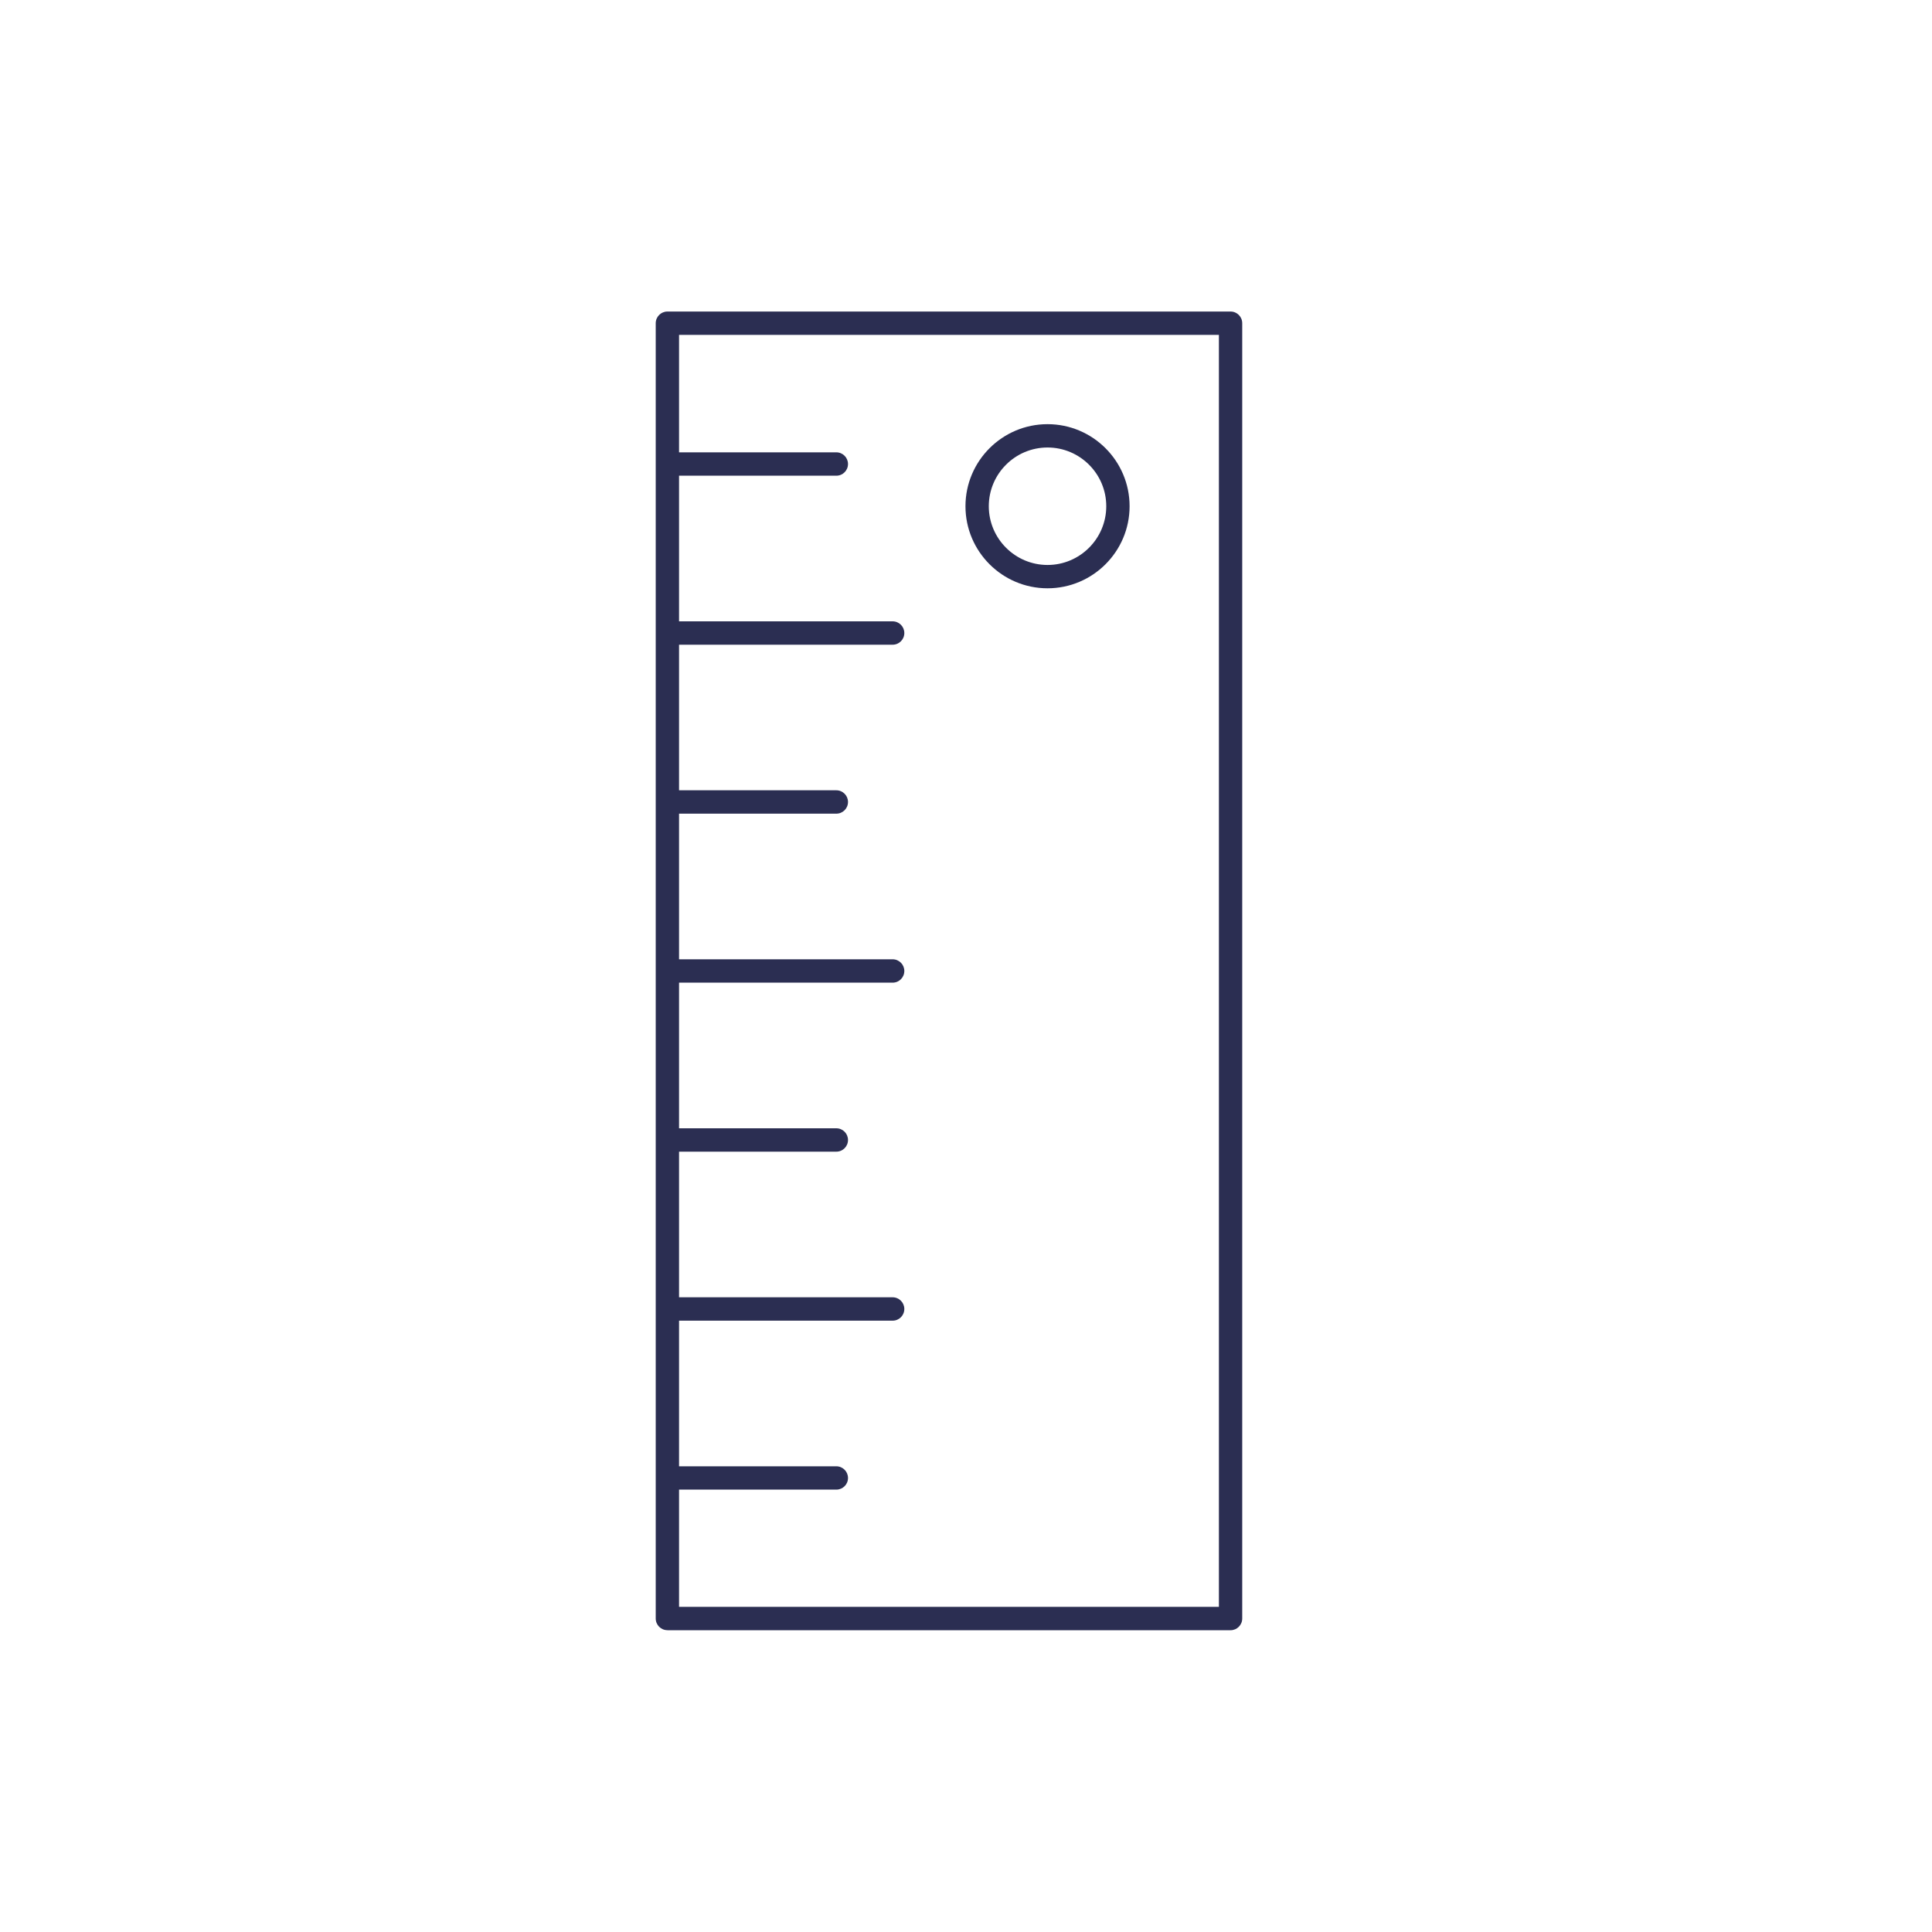 <?xml version="1.0" encoding="utf-8"?>
<svg xmlns="http://www.w3.org/2000/svg" data-name="Layer 1" id="Layer_1" viewBox="0 0 400 400">
  <defs>
    <style>
      .cls-1 {
        fill: #2b2e52;
        stroke-width: 0px;
      }
    </style>
  </defs>
  <path class="cls-1" d="m138.17,337.51c-1.33,0-2.41-1.08-2.41-2.42V66.92c0-1.33,1.08-2.42,2.41-2.42h116.61c1.33,0,2.41,1.08,2.41,2.42v268.18c0,1.33-1.08,2.42-2.41,2.42h-116.61Zm2.42-4.83h111.77V69.33h-111.77v24.32h32.56c1.33,0,2.42,1.08,2.42,2.42s-1.08,2.42-2.42,2.42h-32.56v30.15h44.22c1.33,0,2.42,1.08,2.42,2.42s-1.08,2.42-2.42,2.42h-44.22v30.14h32.56c1.33,0,2.42,1.08,2.42,2.42s-1.08,2.42-2.42,2.42h-32.56v30.15h44.22c1.33,0,2.42,1.08,2.42,2.42s-1.08,2.42-2.42,2.42h-44.22v30.15h32.56c1.33,0,2.42,1.08,2.42,2.42s-1.08,2.42-2.42,2.42h-32.56v30.15h44.22c1.33,0,2.42,1.08,2.42,2.42s-1.08,2.42-2.42,2.42h-44.22v30.15h32.56c1.33,0,2.42,1.08,2.42,2.42s-1.08,2.41-2.42,2.41h-32.56v24.33Z"/>
  <path class="cls-1" d="m216.88,121.8c-9.37,0-16.99-7.62-16.99-16.99s7.62-16.99,16.99-16.99,16.99,7.62,16.99,16.99-7.62,16.99-16.99,16.99Zm0-29.15c-6.71,0-12.16,5.46-12.16,12.16s5.46,12.16,12.16,12.16,12.16-5.45,12.16-12.16-5.46-12.16-12.16-12.16Z"/>
</svg>